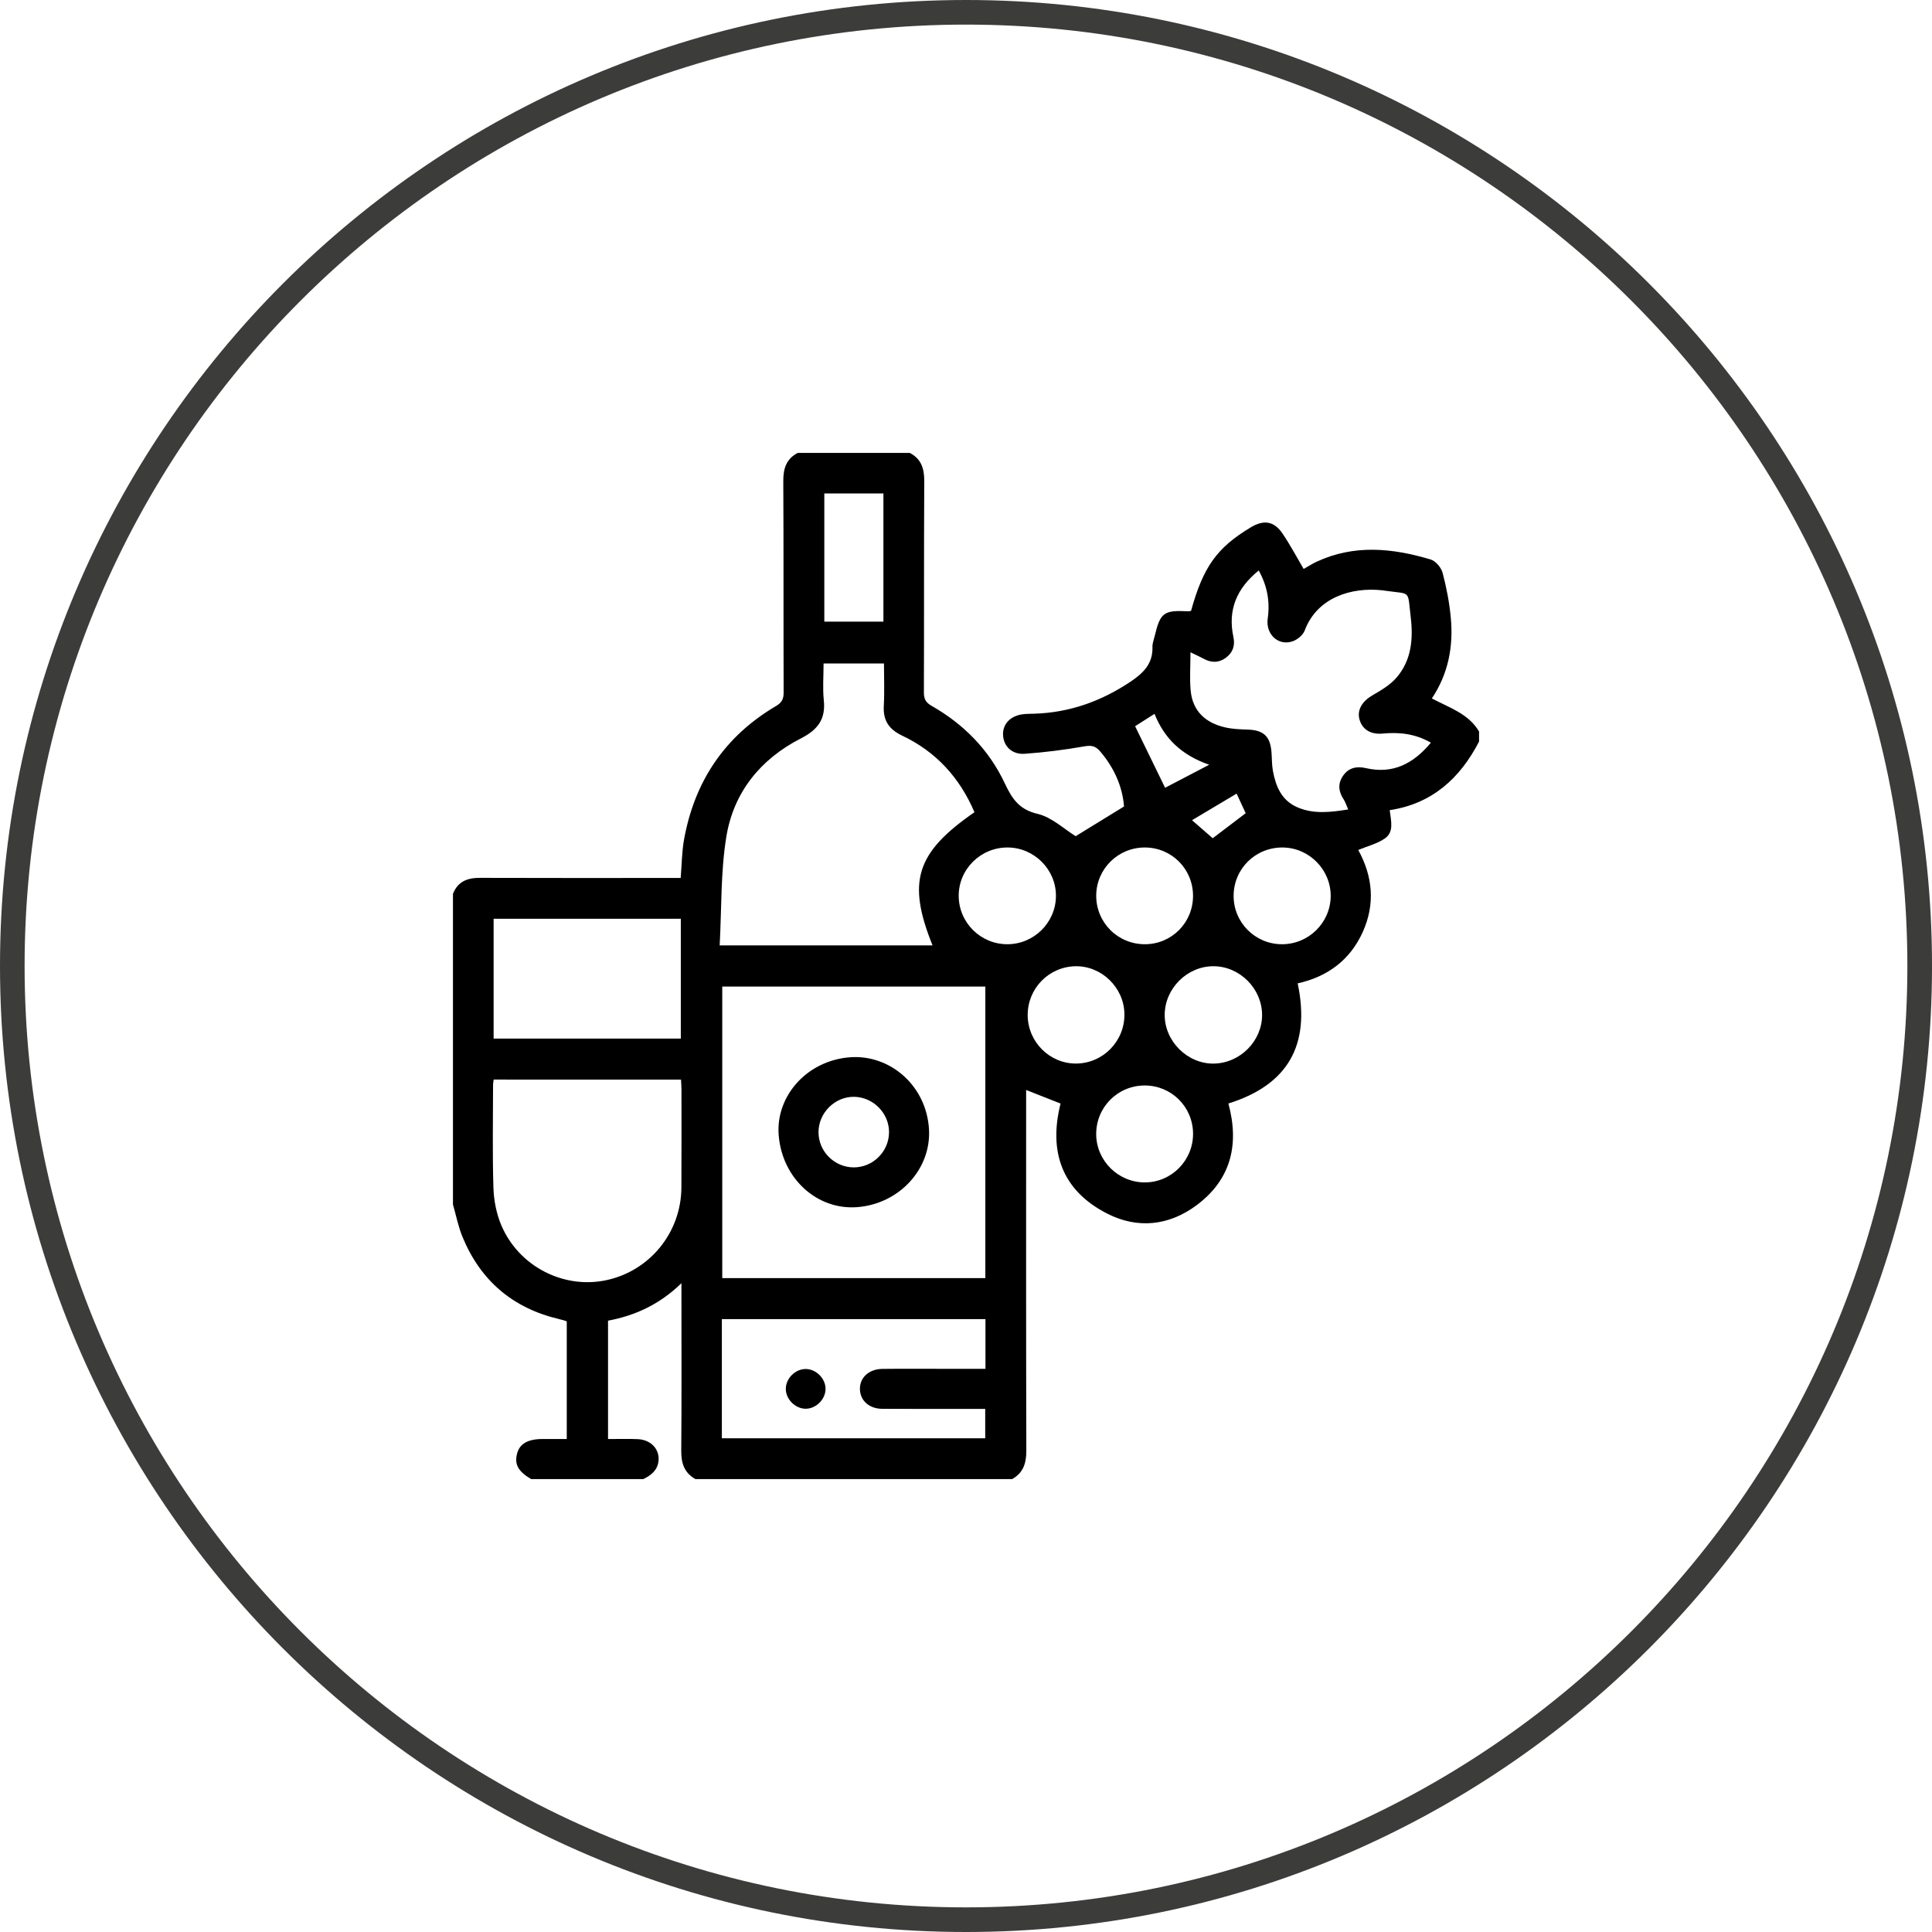 <?xml version="1.0" encoding="utf-8"?>
<!-- Generator: Adobe Illustrator 16.0.0, SVG Export Plug-In . SVG Version: 6.00 Build 0)  -->
<!DOCTYPE svg PUBLIC "-//W3C//DTD SVG 1.1//EN" "http://www.w3.org/Graphics/SVG/1.1/DTD/svg11.dtd">
<svg version="1.1" id="Ebene_1" xmlns="http://www.w3.org/2000/svg" xmlns:xlink="http://www.w3.org/1999/xlink" x="0px" y="0px"
	 width="135px" height="135px" viewBox="0 0 135 135" enable-background="new 0 0 135 135" xml:space="preserve">
<path fill="#3C3C3B" d="M67.5,135C30.28,135,0,104.72,0,67.5S30.28,0,67.5,0c37.221,0,67.501,30.281,67.501,67.5
	S104.721,135,67.5,135z M67.5,1.719c-36.271,0-65.781,29.51-65.781,65.781c0,36.271,29.509,65.779,65.781,65.779
	c36.271,0,65.779-29.508,65.779-65.779C133.279,31.229,103.771,1.719,67.5,1.719z"/>
<g>
	<path fill-rule="evenodd" clip-rule="evenodd" d="M44.954,103.351c-2.614,0-5.229,0-7.842,0c-0.905-0.532-1.175-1.023-0.981-1.779
		c0.178-0.687,0.752-1.018,1.776-1.021c0.555-0.002,1.108-0.001,1.696-0.001c0-2.784,0-5.503,0-8.219
		c-0.086-0.03-0.15-0.058-0.216-0.076c-0.113-0.032-0.226-0.06-0.339-0.087c-3.226-0.765-5.477-2.688-6.733-5.746
		c-0.296-0.721-0.447-1.502-0.664-2.257c0-7.235,0-14.471,0-21.706c0.337-0.864,1.005-1.122,1.886-1.118
		c4.433,0.017,8.865,0.007,13.298,0.007c0.246,0,0.493,0,0.728,0c0.079-0.954,0.082-1.824,0.232-2.667
		c0.732-4.082,2.845-7.237,6.439-9.352c0.396-0.233,0.525-0.489,0.523-0.942c-0.017-4.922,0.004-9.845-0.024-14.768
		c-0.005-0.874,0.207-1.548,1.004-1.97c2.615,0,5.228,0,7.842,0c0.797,0.422,1.009,1.097,1.004,1.971
		c-0.028,4.923-0.006,9.846-0.025,14.769c-0.001,0.459,0.138,0.704,0.536,0.931c2.249,1.28,4.008,3.066,5.11,5.403
		c0.505,1.071,0.992,1.84,2.296,2.146c0.994,0.233,1.849,1.06,2.663,1.56c1.083-0.666,2.196-1.351,3.379-2.076
		c-0.107-1.376-0.677-2.688-1.663-3.844c-0.337-0.396-0.625-0.443-1.132-0.353c-1.371,0.241-2.759,0.416-4.148,0.515
		c-0.887,0.063-1.474-0.529-1.51-1.31c-0.035-0.766,0.51-1.343,1.389-1.454c0.254-0.031,0.513-0.028,0.77-0.036
		c2.469-0.072,4.689-0.862,6.738-2.231c0.901-0.602,1.584-1.265,1.543-2.44c-0.008-0.248,0.098-0.5,0.155-0.75
		c0.393-1.647,0.633-1.824,2.347-1.735c0.065,0.003,0.134-0.021,0.195-0.031c0.85-3.074,1.806-4.411,4.165-5.831
		c0.92-0.554,1.636-0.447,2.232,0.436c0.53,0.782,0.974,1.624,1.471,2.466c0.127-0.073,0.264-0.153,0.402-0.232
		c0.162-0.091,0.321-0.189,0.49-0.267c2.635-1.228,5.315-0.962,7.983-0.161c0.349,0.105,0.737,0.563,0.834,0.93
		c0.272,1.03,0.478,2.092,0.574,3.153c0.184,1.995-0.17,3.899-1.325,5.626c1.23,0.652,2.565,1.063,3.299,2.312
		c0,0.233,0,0.467,0,0.7c-1.332,2.578-3.296,4.352-6.243,4.793c0.091,0.763,0.314,1.522-0.338,1.977
		c-0.528,0.37-1.203,0.532-1.861,0.806c1.014,1.844,1.2,3.776,0.311,5.741c-0.899,1.983-2.493,3.125-4.543,3.58
		c0.912,4.321-0.7,7.103-4.842,8.394c0.784,2.893,0.169,5.342-2.248,7.127c-1.913,1.413-4.095,1.65-6.213,0.571
		c-3.196-1.628-4.107-4.354-3.266-7.694c-0.819-0.323-1.59-0.627-2.406-0.949c0,0.278,0,0.53,0,0.783
		c0,8.143-0.009,16.283,0.013,24.425c0.002,0.87-0.211,1.547-0.992,1.982c-7.376,0-14.752,0-22.128,0
		c-0.782-0.436-1-1.113-0.992-1.983c0.03-3.594,0.013-7.188,0.013-10.781c0-0.244,0-0.489,0-0.923
		c-1.537,1.493-3.252,2.267-5.129,2.618c0,2.787,0,5.505,0,8.27c0.723,0,1.397-0.021,2.07,0.007
		c0.923,0.037,1.545,0.707,1.458,1.519C45.944,102.739,45.5,103.086,44.954,103.351z M68.851,89.308c0-6.827,0-13.599,0-20.371
		c-6.154,0-12.259,0-18.383,0c0,6.807,0,13.579,0,20.371C56.606,89.308,62.693,89.308,68.851,89.308z M50.288,66.059
		c5.097,0,9.978,0,14.874,0c-1.794-4.454-1.158-6.476,2.929-9.304c-1.023-2.403-2.678-4.228-5.047-5.35
		c-0.924-0.439-1.343-1.052-1.288-2.076c0.055-0.991,0.012-1.989,0.012-2.97c-1.458,0-2.818,0-4.22,0
		c0,0.896-0.071,1.74,0.016,2.569c0.139,1.332-0.422,2.066-1.606,2.671c-2.811,1.436-4.702,3.763-5.206,6.877
		C50.351,60.939,50.427,63.48,50.288,66.059z M34.497,75.436c-0.021,0.156-0.043,0.246-0.044,0.336
		c-0.001,2.403-0.05,4.809,0.025,7.21c0.027,0.89,0.208,1.827,0.556,2.644c1.224,2.874,4.356,4.463,7.329,3.828
		c3.053-0.652,5.234-3.336,5.25-6.479c0.012-2.286,0.006-4.574,0.005-6.86c0-0.222-0.021-0.441-0.032-0.678
		C43.187,75.436,38.873,75.436,34.497,75.436z M99.985,51.896c-1.091-0.627-2.203-0.749-3.37-0.637
		c-0.853,0.081-1.438-0.304-1.623-0.999c-0.18-0.667,0.207-1.272,0.925-1.684c0.595-0.342,1.221-0.715,1.662-1.224
		c1.051-1.209,1.178-2.718,0.996-4.231c-0.23-1.921,0.053-1.583-1.727-1.837c-0.093-0.014-0.186-0.027-0.278-0.038
		c-2.113-0.224-4.523,0.476-5.403,2.809c-0.115,0.304-0.466,0.605-0.779,0.731c-1.011,0.409-1.968-0.434-1.805-1.569
		c0.169-1.185-0.033-2.275-0.629-3.356c-1.561,1.27-2.171,2.778-1.768,4.656c0.133,0.618-0.057,1.111-0.559,1.467
		c-0.482,0.342-0.997,0.333-1.516,0.048c-0.238-0.13-0.487-0.239-0.926-0.452c0,0.991-0.066,1.844,0.015,2.686
		c0.139,1.435,1.045,2.245,2.398,2.558c0.518,0.12,1.062,0.14,1.595,0.157c1.092,0.037,1.56,0.459,1.651,1.554
		c0.038,0.44,0.02,0.892,0.1,1.324c0.203,1.088,0.601,2.073,1.714,2.552c1.143,0.491,2.309,0.346,3.55,0.15
		c-0.131-0.292-0.198-0.519-0.323-0.709c-0.354-0.541-0.418-1.084-0.047-1.632c0.393-0.58,0.962-0.695,1.606-0.547
		C97.33,54.107,98.756,53.367,99.985,51.896z M50.44,100.501c6.185,0,12.303,0,18.403,0c0-0.711,0-1.372,0-2.053
		c-2.437,0-4.813,0.01-7.192-0.005c-0.918-0.005-1.54-0.573-1.563-1.361c-0.024-0.809,0.62-1.417,1.565-1.429
		c1.446-0.018,2.892-0.005,4.338-0.005c0.948,0,1.898,0,2.869,0c0-1.202,0-2.331,0-3.472c-6.159,0-12.277,0-18.42,0
		C50.44,94.967,50.44,97.711,50.44,100.501z M47.572,72.573c0-2.843,0-5.606,0-8.374c-4.391,0-8.735,0-13.08,0
		c0,2.815,0,5.58,0,8.374C38.866,72.573,43.197,72.573,47.572,72.573z M57.6,34.481c0,3.022,0,5.991,0,8.955
		c1.414,0,2.772,0,4.129,0c0-3.017,0-5.971,0-8.955C60.345,34.481,59,34.481,57.6,34.481z M89.557,65.979
		c1.863,0.014,3.397-1.479,3.426-3.333c0.027-1.85-1.479-3.399-3.33-3.426c-1.906-0.028-3.442,1.469-3.453,3.366
		C86.188,64.446,87.691,65.966,89.557,65.979z M71.81,70.952c0.016,1.862,1.548,3.381,3.394,3.364
		c1.883-0.016,3.396-1.576,3.366-3.469c-0.03-1.845-1.604-3.371-3.436-3.33C73.272,67.559,71.794,69.086,71.81,70.952z
		 M70.386,65.979c1.859,0.001,3.386-1.509,3.399-3.362c0.014-1.848-1.507-3.383-3.362-3.398c-1.897-0.015-3.448,1.52-3.433,3.397
		C67.005,64.475,68.523,65.978,70.386,65.979z M83.364,62.593c-0.004-1.877-1.493-3.37-3.366-3.374
		c-1.868-0.004-3.387,1.493-3.399,3.351c-0.014,1.893,1.513,3.418,3.411,3.409C81.88,65.97,83.367,64.469,83.364,62.593z
		 M84.791,67.516c-1.832-0.002-3.39,1.544-3.407,3.38c-0.017,1.852,1.588,3.451,3.434,3.423c1.843-0.029,3.383-1.588,3.371-3.413
		C88.177,69.069,86.621,67.518,84.791,67.516z M83.366,79.201c-0.017-1.873-1.523-3.36-3.395-3.352
		c-1.897,0.011-3.403,1.549-3.373,3.447c0.03,1.849,1.58,3.349,3.435,3.326C81.889,82.599,83.382,81.064,83.366,79.201z
		 M81.412,55.046c0.926-0.483,1.916-1,3.082-1.609c-1.934-0.671-3.13-1.832-3.822-3.556c-0.543,0.347-1.005,0.64-1.355,0.864
		C80.018,52.182,80.681,53.544,81.412,55.046z M84.74,58.572c0.764-0.58,1.517-1.151,2.303-1.749
		c-0.19-0.414-0.411-0.889-0.633-1.368c-1.063,0.633-2.085,1.242-3.117,1.857C83.812,57.765,84.301,58.19,84.74,58.572z"/>
	<path fill-rule="evenodd" clip-rule="evenodd" d="M59.899,84.35c-2.823,0.218-5.26-2.022-5.489-5.05
		c-0.208-2.756,2.03-5.232,5.042-5.426c2.718-0.176,5.266,1.946,5.461,5.012C65.089,81.648,62.871,84.118,59.899,84.35z
		 M62.122,79.136c0.018-1.329-1.081-2.463-2.42-2.495c-1.349-0.032-2.513,1.118-2.508,2.478c0.005,1.343,1.111,2.446,2.456,2.453
		C60.991,81.576,62.104,80.481,62.122,79.136z"/>
	<path fill-rule="evenodd" clip-rule="evenodd" d="M56.315,95.66c0.729,0.012,1.382,0.683,1.371,1.407
		c-0.013,0.729-0.683,1.382-1.408,1.37c-0.728-0.013-1.382-0.684-1.369-1.407C54.919,96.301,55.591,95.648,56.315,95.66z"/>
</g>
</svg>
